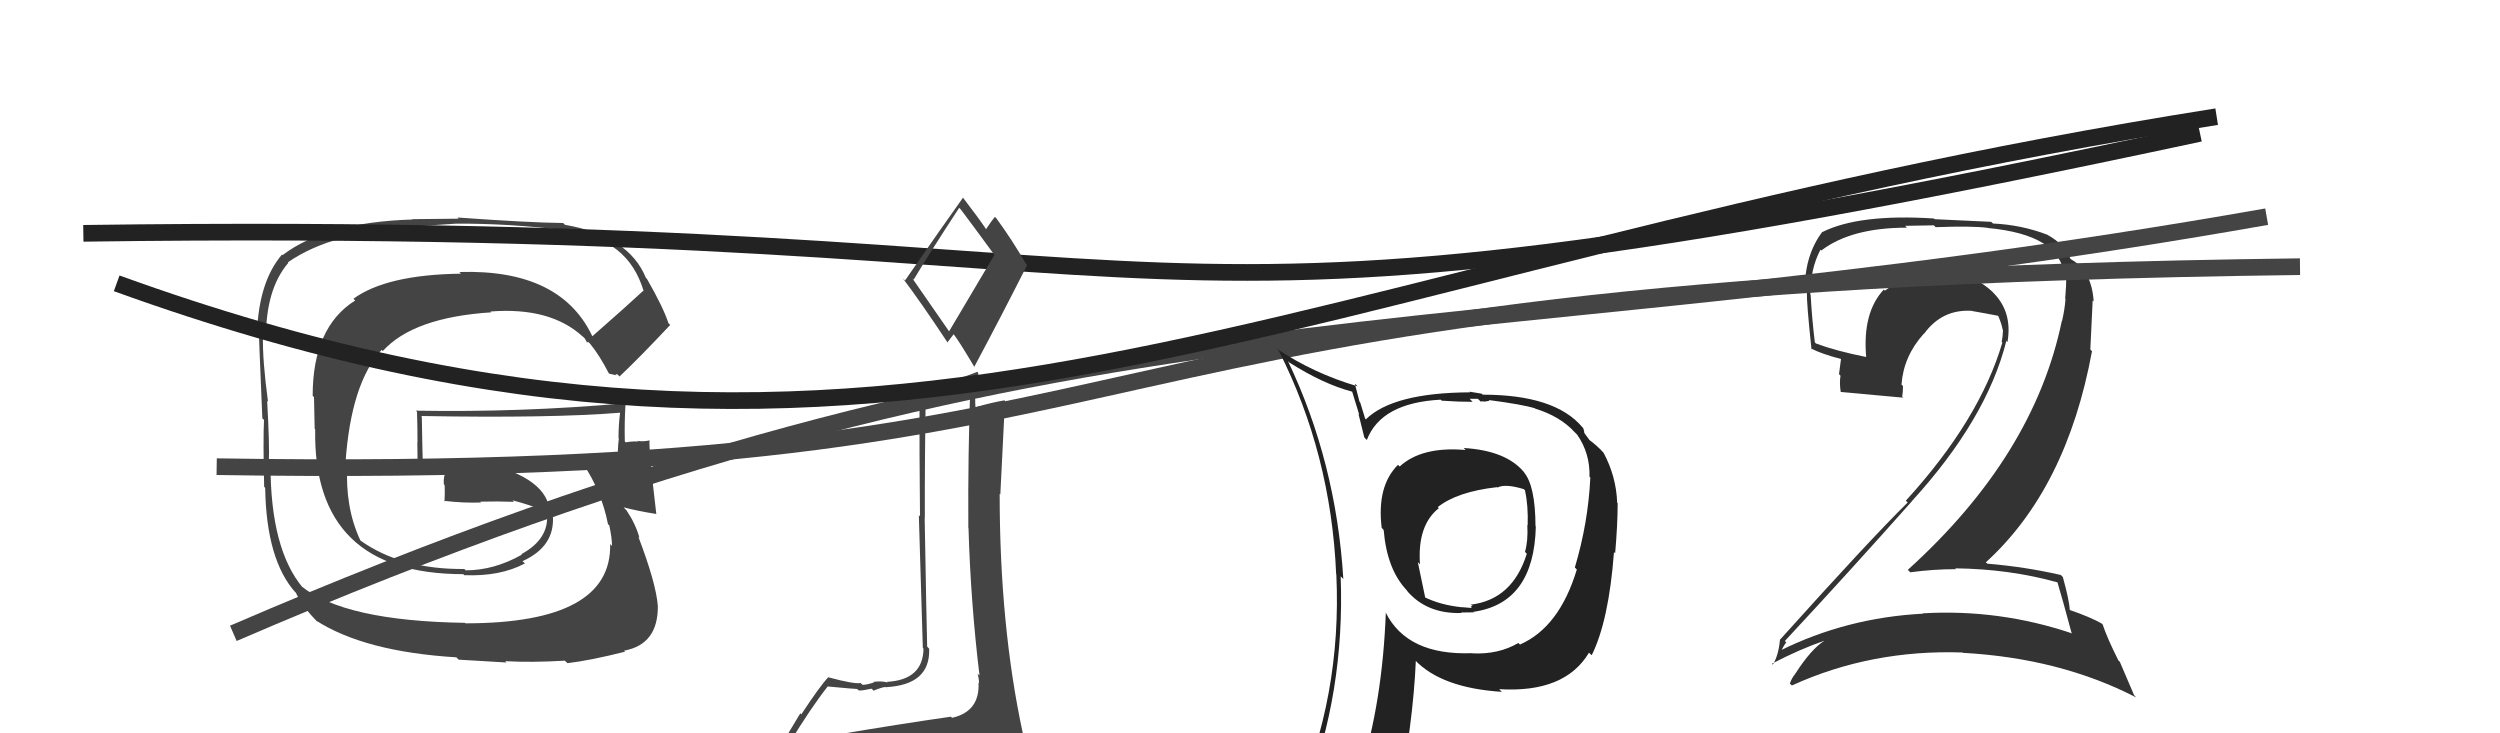 <svg xmlns="http://www.w3.org/2000/svg" width="150" height="44" viewBox="0,0,150,44"><path fill="#444" d="M35.57 20.30L35.48 20.21L35.62 20.35Q33.76 16.13 27.56 16.32L27.61 16.37L27.66 16.42Q23.18 16.48 21.20 17.93L21.20 17.92L21.31 18.03Q18.76 19.63 18.76 23.75L18.84 23.83L18.88 25.73L18.91 25.76Q18.77 34.45 27.80 34.45L27.84 34.50L27.85 34.51Q30.00 34.60 31.49 33.81L31.46 33.77L31.35 33.67Q33.32 32.78 33.17 30.92L33.11 30.86L32.99 30.74Q32.88 28.72 29.19 27.81L29.25 27.88L27.27 27.84L27.21 27.77Q26.40 27.92 25.45 27.96L25.41 27.91L25.37 27.88Q25.34 26.90 25.31 25.00L25.30 24.99L25.27 24.96Q33.07 25.10 37.25 24.76L37.20 24.71L37.21 24.72Q37.11 25.49 37.11 26.29L37.18 26.37L37.13 26.31Q37.04 27.02 37.08 27.82L37.25 28.00L37.13 27.87Q36.08 27.93 36.08 27.93L35.99 27.84L36.13 27.98Q34.59 27.81 34.97 27.81L35.11 27.95L34.98 27.82Q36.09 29.47 36.48 31.45L36.41 31.38L36.56 31.53Q36.72 32.29 36.72 32.75L36.67 32.71L36.61 32.64Q36.72 37.40 27.92 37.40L27.91 37.38L27.89 37.37Q20.67 37.26 18.08 35.17L18.09 35.18L18.16 35.25Q16.23 32.94 16.23 27.88L16.22 27.86L16.13 27.77Q16.18 26.76 16.03 24.06L15.95 23.98L16.08 24.10Q15.74 21.56 15.78 20.19L15.94 20.35L15.96 20.37Q15.93 17.37 17.30 15.77L17.45 15.92L17.27 15.74Q19.99 13.86 24.87 13.67L24.79 13.59L27.36 13.42L27.36 13.42Q30.53 13.40 33.96 13.82L33.98 13.84L34.05 13.91Q37.68 14.26 38.63 17.50L38.71 17.57L38.59 17.45Q37.58 18.39 35.49 20.22ZM36.92 22.44L37.06 22.47L37.17 22.59Q38.35 21.48 40.21 19.50L40.14 19.42L40.11 19.40Q39.80 18.44 38.81 16.72L38.83 16.75L38.75 16.66Q37.71 14.14 33.90 13.49L33.83 13.42L33.79 13.38Q31.75 13.36 27.45 13.05L27.52 13.12L24.73 13.15L24.75 13.17Q19.54 13.33 16.95 15.31L16.99 15.35L16.92 15.27Q15.53 16.90 15.42 19.98L15.54 20.11L15.54 20.11Q15.51 19.61 15.74 25.10L15.73 25.09L15.84 25.20Q15.78 26.47 15.85 29.21L15.90 29.26L15.91 29.27Q15.98 33.60 17.73 35.55L17.70 35.51L17.75 35.56Q18.16 36.43 19.04 37.30L19.05 37.32L18.96 37.23Q21.86 39.10 27.38 39.44L27.52 39.58L30.39 39.75L30.31 39.67Q31.88 39.76 33.90 39.64L33.90 39.65L34.05 39.79Q35.41 39.63 37.51 39.10L37.45 39.05L37.45 39.04Q39.50 38.66 39.47 36.34L39.34 36.21L39.47 36.35Q39.36 34.98 38.30 32.20L38.26 32.16L38.37 32.27Q38.13 31.42 37.59 30.62L37.50 30.53L37.42 30.44Q38.20 30.65 39.38 30.84L39.37 30.84L39.38 30.85Q38.93 27.09 38.97 26.40L38.99 26.42L38.98 26.42Q38.68 26.50 38.27 26.46L38.18 26.37L38.29 26.49Q37.93 26.47 37.55 26.54L37.55 26.54L37.49 26.49Q37.46 25.35 37.53 24.28L37.59 24.34L37.45 24.20Q31.23 24.75 24.95 24.64L24.99 24.68L25.02 24.71Q25.05 25.61 25.05 26.53L25.04 26.52L25.06 28.29L25.08 28.31Q25.37 28.22 25.79 28.19L25.80 28.19L25.76 28.16Q26.28 28.26 26.74 28.26L26.60 28.11L26.77 28.29Q26.59 28.57 26.63 29.06L26.77 29.20L26.68 29.11Q26.70 29.59 26.67 30.09L26.73 30.15L26.63 30.05Q27.83 30.19 28.86 30.15L28.81 30.10L28.82 30.10Q29.81 30.07 30.84 30.11L30.77 30.04L30.75 30.02Q31.81 30.29 32.69 30.67L32.83 30.81L32.74 30.75L32.82 30.84Q32.95 32.34 31.28 33.25L31.22 33.19L31.31 33.28Q29.65 34.22 27.94 34.22L27.81 34.09L27.86 34.14Q24.05 34.17 21.61 32.42L21.60 32.41L21.62 32.42Q20.69 30.43 20.84 27.88L20.81 27.85L20.73 27.76Q21.06 22.99 22.90 20.99L22.91 21.00L22.97 21.06Q24.80 19.04 29.48 18.74L29.52 18.78L29.43 18.69Q33.03 18.41 34.97 20.20L34.98 20.20L35.08 20.30Q35.14 20.40 35.25 20.59L35.20 20.54L35.30 20.52L35.41 20.63Q35.96 21.30 36.53 22.40L36.55 22.42L36.99 22.52Z"/><path d="M5 14 C78 13,62 23,132 8" stroke="#222" fill="none"/><path fill="#444" d="M50.22 44.16L50.13 44.07L50.10 44.04Q49.14 44.22 47.24 44.53L47.33 44.62L47.34 44.63Q48.65 42.47 49.67 41.18L49.59 41.10L49.68 41.19Q51.28 41.34 51.44 41.34L51.44 41.35L51.53 41.43Q51.76 41.44 52.30 41.32L52.42 41.45L52.41 41.44Q52.95 41.22 53.14 41.22L53.31 41.39L53.16 41.23Q55.83 41.09 55.75 38.92L55.66 38.83L55.63 38.80Q55.59 37.31 55.48 31.07L55.53 31.12L55.49 31.08Q55.48 27.57 55.55 23.42L55.49 23.35L56.95 23.21L57.00 23.27Q57.71 23.21 58.40 22.99L58.37 22.96L58.23 22.82Q58.07 27.30 58.10 31.68L58.04 31.62L58.11 31.68Q58.24 36.15 58.77 40.53L58.69 40.45L58.66 40.42Q58.74 40.72 58.74 40.99L58.80 41.05L58.71 40.96Q58.80 42.69 57.12 43.07L57.10 43.05L57.06 43.00Q53.99 43.44 50.14 44.09ZM57.00 19.96L54.74 16.70L54.82 16.78Q55.73 15.25 57.55 12.47L57.65 12.57L57.65 12.57Q58.36 13.51 59.69 15.33L59.66 15.30L56.94 19.89ZM59.98 46.54L59.87 46.43L59.91 46.46Q60.49 46.55 61.25 46.21L61.22 46.17L61.18 46.13Q61.55 45.48 61.55 45.02L61.52 44.99L61.48 44.96Q61.58 44.71 61.47 44.10L61.40 44.03L61.37 44.00Q59.98 37.55 59.98 29.63L60.01 29.66L60.02 29.67Q60.15 26.95 60.30 24.05L60.22 23.97L60.27 24.02Q59.65 24.12 58.51 24.43L58.64 24.56L58.53 24.45Q58.49 23.92 58.53 23.39L58.61 23.47L58.70 22.38L58.63 22.31Q56.97 23.01 55.18 23.05L55.15 23.02L55.17 23.03Q55.16 27.40 55.20 30.98L55.13 30.91L55.37 38.88L55.41 38.92Q55.38 40.80 53.21 40.91L53.19 40.89L53.26 40.95Q52.92 40.85 52.41 40.91L52.46 40.96L52.45 40.94Q52.02 41.09 51.75 41.09L51.63 40.97L51.64 40.98Q51.27 41.06 49.71 40.64L49.70 40.64L49.70 40.63Q49.18 41.18 48.08 42.86L48.02 42.80L46.57 45.20L46.59 45.21Q47.45 45.01 49.09 44.63L49.05 44.59L48.52 45.24L48.02 45.92L48.14 46.04Q50.43 45.90 51.77 45.97L51.75 45.96L51.69 45.89Q54.07 46.15 60.01 46.57ZM56.95 20.67L56.84 20.55L57.22 20.05L57.23 20.07Q57.52 20.43 58.47 22.03L58.46 22.02L58.45 22.02Q60.07 18.99 61.63 15.90L61.71 15.99L61.55 15.82Q60.74 14.41 59.79 13.11L59.73 13.05L59.69 13.01Q59.50 13.24 59.15 13.77L59.09 13.71L59.22 13.83Q58.77 13.15 57.78 11.86L57.69 11.77L57.78 11.86Q56.62 13.48 54.30 16.83L54.31 16.84L54.16 16.69Q55.17 18.01 56.88 20.59Z"/><path fill="#333" d="M123.48 34.97L123.48 34.98L123.45 34.95Q123.75 35.94 124.29 37.96L124.33 38.00L124.34 38.01Q119.97 36.53 115.36 36.80L115.33 36.76L115.38 36.82Q110.79 37.06 106.80 39.04L106.85 39.09L106.85 39.09Q107.16 38.49 107.19 38.56L107.03 38.40L107.09 38.46Q110.80 34.48 114.72 30.07L114.67 30.01L114.72 30.06Q119.20 25.15 120.38 20.46L120.32 20.40L120.45 20.52Q120.77 18.64 119.49 17.46L119.63 17.60L119.54 17.50Q118.20 16.26 116.41 16.41L116.40 16.40L116.50 16.51Q116.19 16.50 115.85 16.50L115.72 16.37L115.76 16.41Q114.35 16.52 113.09 17.44L112.98 17.32L113.03 17.37Q111.74 18.75 111.97 21.42L111.94 21.38L111.97 21.42Q110.17 21.06 108.96 20.61L108.96 20.61L108.89 20.54Q108.72 19.15 108.64 17.71L108.68 17.75L108.62 17.68Q108.62 16.12 109.23 14.98L109.21 14.96L109.28 15.03Q111.07 13.66 114.42 13.66L114.31 13.55L116.03 13.52L116.14 13.63Q118.31 13.55 119.26 13.67L119.32 13.72L119.27 13.68Q123.59 14.08 123.86 16.52L123.87 16.53L123.97 16.63Q123.98 17.13 123.91 17.93L123.98 18.01L123.93 17.95Q123.88 18.59 123.72 19.27L123.69 19.24L123.71 19.25Q122.04 27.34 114.47 34.19L114.60 34.32L114.61 34.34Q115.99 34.15 117.36 34.15L117.22 34.01L117.31 34.10Q120.58 34.14 123.44 34.94ZM122.74 13.99L122.90 14.15L122.83 14.08Q121.29 13.49 119.58 13.41L119.47 13.31L116.07 13.15L116.04 13.11Q111.56 12.82 109.35 13.92L109.40 13.97L109.34 13.91Q108.29 15.30 108.29 17.36L108.34 17.40L108.41 17.47Q108.39 18.14 108.69 20.96L108.74 21.00L108.64 20.90Q109.28 21.23 110.46 21.54L110.46 21.54L110.34 22.45L110.43 22.54Q110.36 22.96 110.44 23.50L110.42 23.48L110.46 23.52Q111.71 23.63 114.19 23.86L114.11 23.78L114.13 23.81Q114.18 23.51 114.18 23.16L114.06 23.05L114.09 23.08Q114.21 21.37 115.43 20.02L115.45 20.04L115.44 20.03Q116.52 18.54 118.31 18.65L118.47 18.81L118.32 18.66Q119.19 18.81 119.95 18.96L119.96 18.98L119.86 18.88Q120.08 19.36 120.16 19.78L120.03 19.65L120.18 19.80Q120.17 20.18 120.10 20.52L120.01 20.43L120.14 20.56Q118.77 25.20 114.35 30.04L114.45 30.14L114.46 30.15Q112.25 32.32 106.81 38.37L106.87 38.43L106.80 38.36Q106.72 39.31 106.37 39.88L106.32 39.82L106.32 39.82Q107.94 38.97 109.47 38.44L109.32 38.29L109.47 38.44Q108.67 38.94 107.72 40.42L107.66 40.36L107.72 40.43Q107.51 40.67 107.39 41.01L107.56 41.18L107.51 41.13Q112.27 38.96 117.75 39.15L117.85 39.24L117.77 39.17Q123.61 39.49 128.18 41.85L128.05 41.72L127.19 39.71L127.10 39.62Q126.42 38.26 126.16 37.47L126.21 37.52L126.10 37.41Q125.41 37.02 124.19 36.60L124.23 36.64L124.19 36.60Q124.15 35.99 123.77 34.62L123.73 34.58L123.65 34.50Q121.52 34.01 119.24 33.82L119.24 33.82L119.15 33.74Q124.00 29.33 125.52 21.07L125.42 20.97L125.56 18.03L125.62 18.08Q125.50 16.25 124.28 15.57L124.23 15.51L124.24 15.56L124.34 15.66Q124.28 15.56 124.20 15.56L124.12 15.48L124.26 15.62Q123.94 14.69 122.83 14.08Z"/><path d="M14 38 C65 16,85 22,136 13" stroke="#444" fill="none"/><path d="M7 17 C54 34,76 16,133 7" stroke="#222" fill="none"/><path d="M13 28 C75 29,58 17,138 16" stroke="#444" fill="none"/><path fill="#222" d="M87.93 26.99L87.77 26.83L87.94 27.00Q85.31 26.77 83.98 27.99L83.94 27.95L83.88 27.89Q82.60 29.16 82.90 31.67L82.91 31.68L83.02 31.80Q83.22 34.20 84.44 35.45L84.40 35.42L84.37 35.39Q85.57 36.85 87.70 36.78L87.72 36.80L87.67 36.75Q88.23 36.74 88.42 36.74L88.51 36.82L88.40 36.71Q92.04 36.20 92.15 31.59L92.08 31.52L92.13 31.57Q92.12 29.13 91.43 28.33L91.50 28.39L91.45 28.34Q90.37 27.03 87.82 26.88ZM91.09 38.56L91.25 38.73L91.10 38.58Q89.90 39.28 88.34 39.20L88.27 39.14L88.33 39.19Q84.44 39.34 83.14 36.75L83.20 36.81L83.15 36.75Q82.95 42.07 81.62 46.34L81.74 46.46L81.66 46.38Q79.81 46.81 78.17 47.54L78.29 47.66L78.31 47.67Q80.70 41.54 80.44 34.58L80.48 34.62L80.60 34.74Q80.17 27.73 77.28 21.67L77.34 21.73L77.36 21.75Q79.41 23.05 81.13 23.50L81.13 23.50L81.55 24.87L81.51 24.84Q81.59 25.15 81.86 26.25L81.92 26.31L82.01 26.40Q82.86 24.17 86.44 23.98L86.52 24.06L86.50 24.04Q87.48 24.11 88.36 24.11L88.18 23.93L88.67 23.93L88.85 24.10Q88.92 24.06 89.11 24.10L89.10 24.09L89.37 24.05L89.31 24.00Q91.37 24.27 92.10 24.50L92.24 24.64L92.12 24.52Q93.61 24.98 94.48 25.93L94.46 25.91L94.63 26.08Q95.41 27.20 95.37 28.61L95.42 28.65L95.42 28.65Q95.29 31.38 94.49 34.05L94.54 34.10L94.61 34.17Q93.56 37.64 91.20 38.67ZM95.49 39.31L95.50 39.28L95.51 39.30Q96.53 37.23 96.84 33.12L96.83 33.12L96.91 33.19Q97.06 31.44 97.06 30.19L97.03 30.16L97.03 30.15Q96.97 28.57 96.21 27.16L96.27 27.23L96.17 27.12Q95.88 26.79 95.38 26.41L95.36 26.39L95.06 25.98L95.04 25.84L94.99 25.68L94.94 25.63Q93.30 23.68 88.96 23.68L88.90 23.62L88.17 23.50L88.21 23.54Q83.59 23.56 81.95 25.16L82.05 25.26L81.91 25.12Q81.76 24.63 81.61 24.14L81.57 24.10L81.29 23.02L81.46 23.18Q78.80 22.40 76.59 20.91L76.71 21.02L76.72 21.03Q79.86 27.23 80.17 34.46L80.30 34.59L80.18 34.47Q80.52 41.77 77.66 48.24L77.74 48.32L79.69 47.42L79.56 47.29Q79.44 48.16 78.75 49.72L78.61 49.58L78.66 49.62Q81.38 48.57 83.70 48.23L83.72 48.25L83.82 48.35Q84.79 43.39 84.95 39.65L85.05 39.76L84.89 39.60Q86.49 41.28 90.11 41.51L90.05 41.45L89.95 41.35Q93.89 41.59 95.34 39.16L95.34 39.16ZM89.66 29.06L89.81 29.22L89.85 29.25Q90.33 29.01 91.43 29.35L91.56 29.48L91.50 29.42Q91.70 30.34 91.66 31.52L91.80 31.66L91.64 31.50Q91.69 32.46 91.50 33.11L91.62 33.24L91.61 33.22Q90.75 35.98 88.24 36.28L88.24 36.29L88.44 36.37L88.38 36.31Q88.35 36.36 88.24 36.40L88.31 36.48L87.73 36.43L87.75 36.44Q86.44 36.31 85.45 35.82L85.52 35.89L85.07 33.73L85.20 33.86Q85.03 31.52 86.33 30.49L86.24 30.40L86.26 30.43Q87.43 29.50 89.82 29.23Z"/></svg>